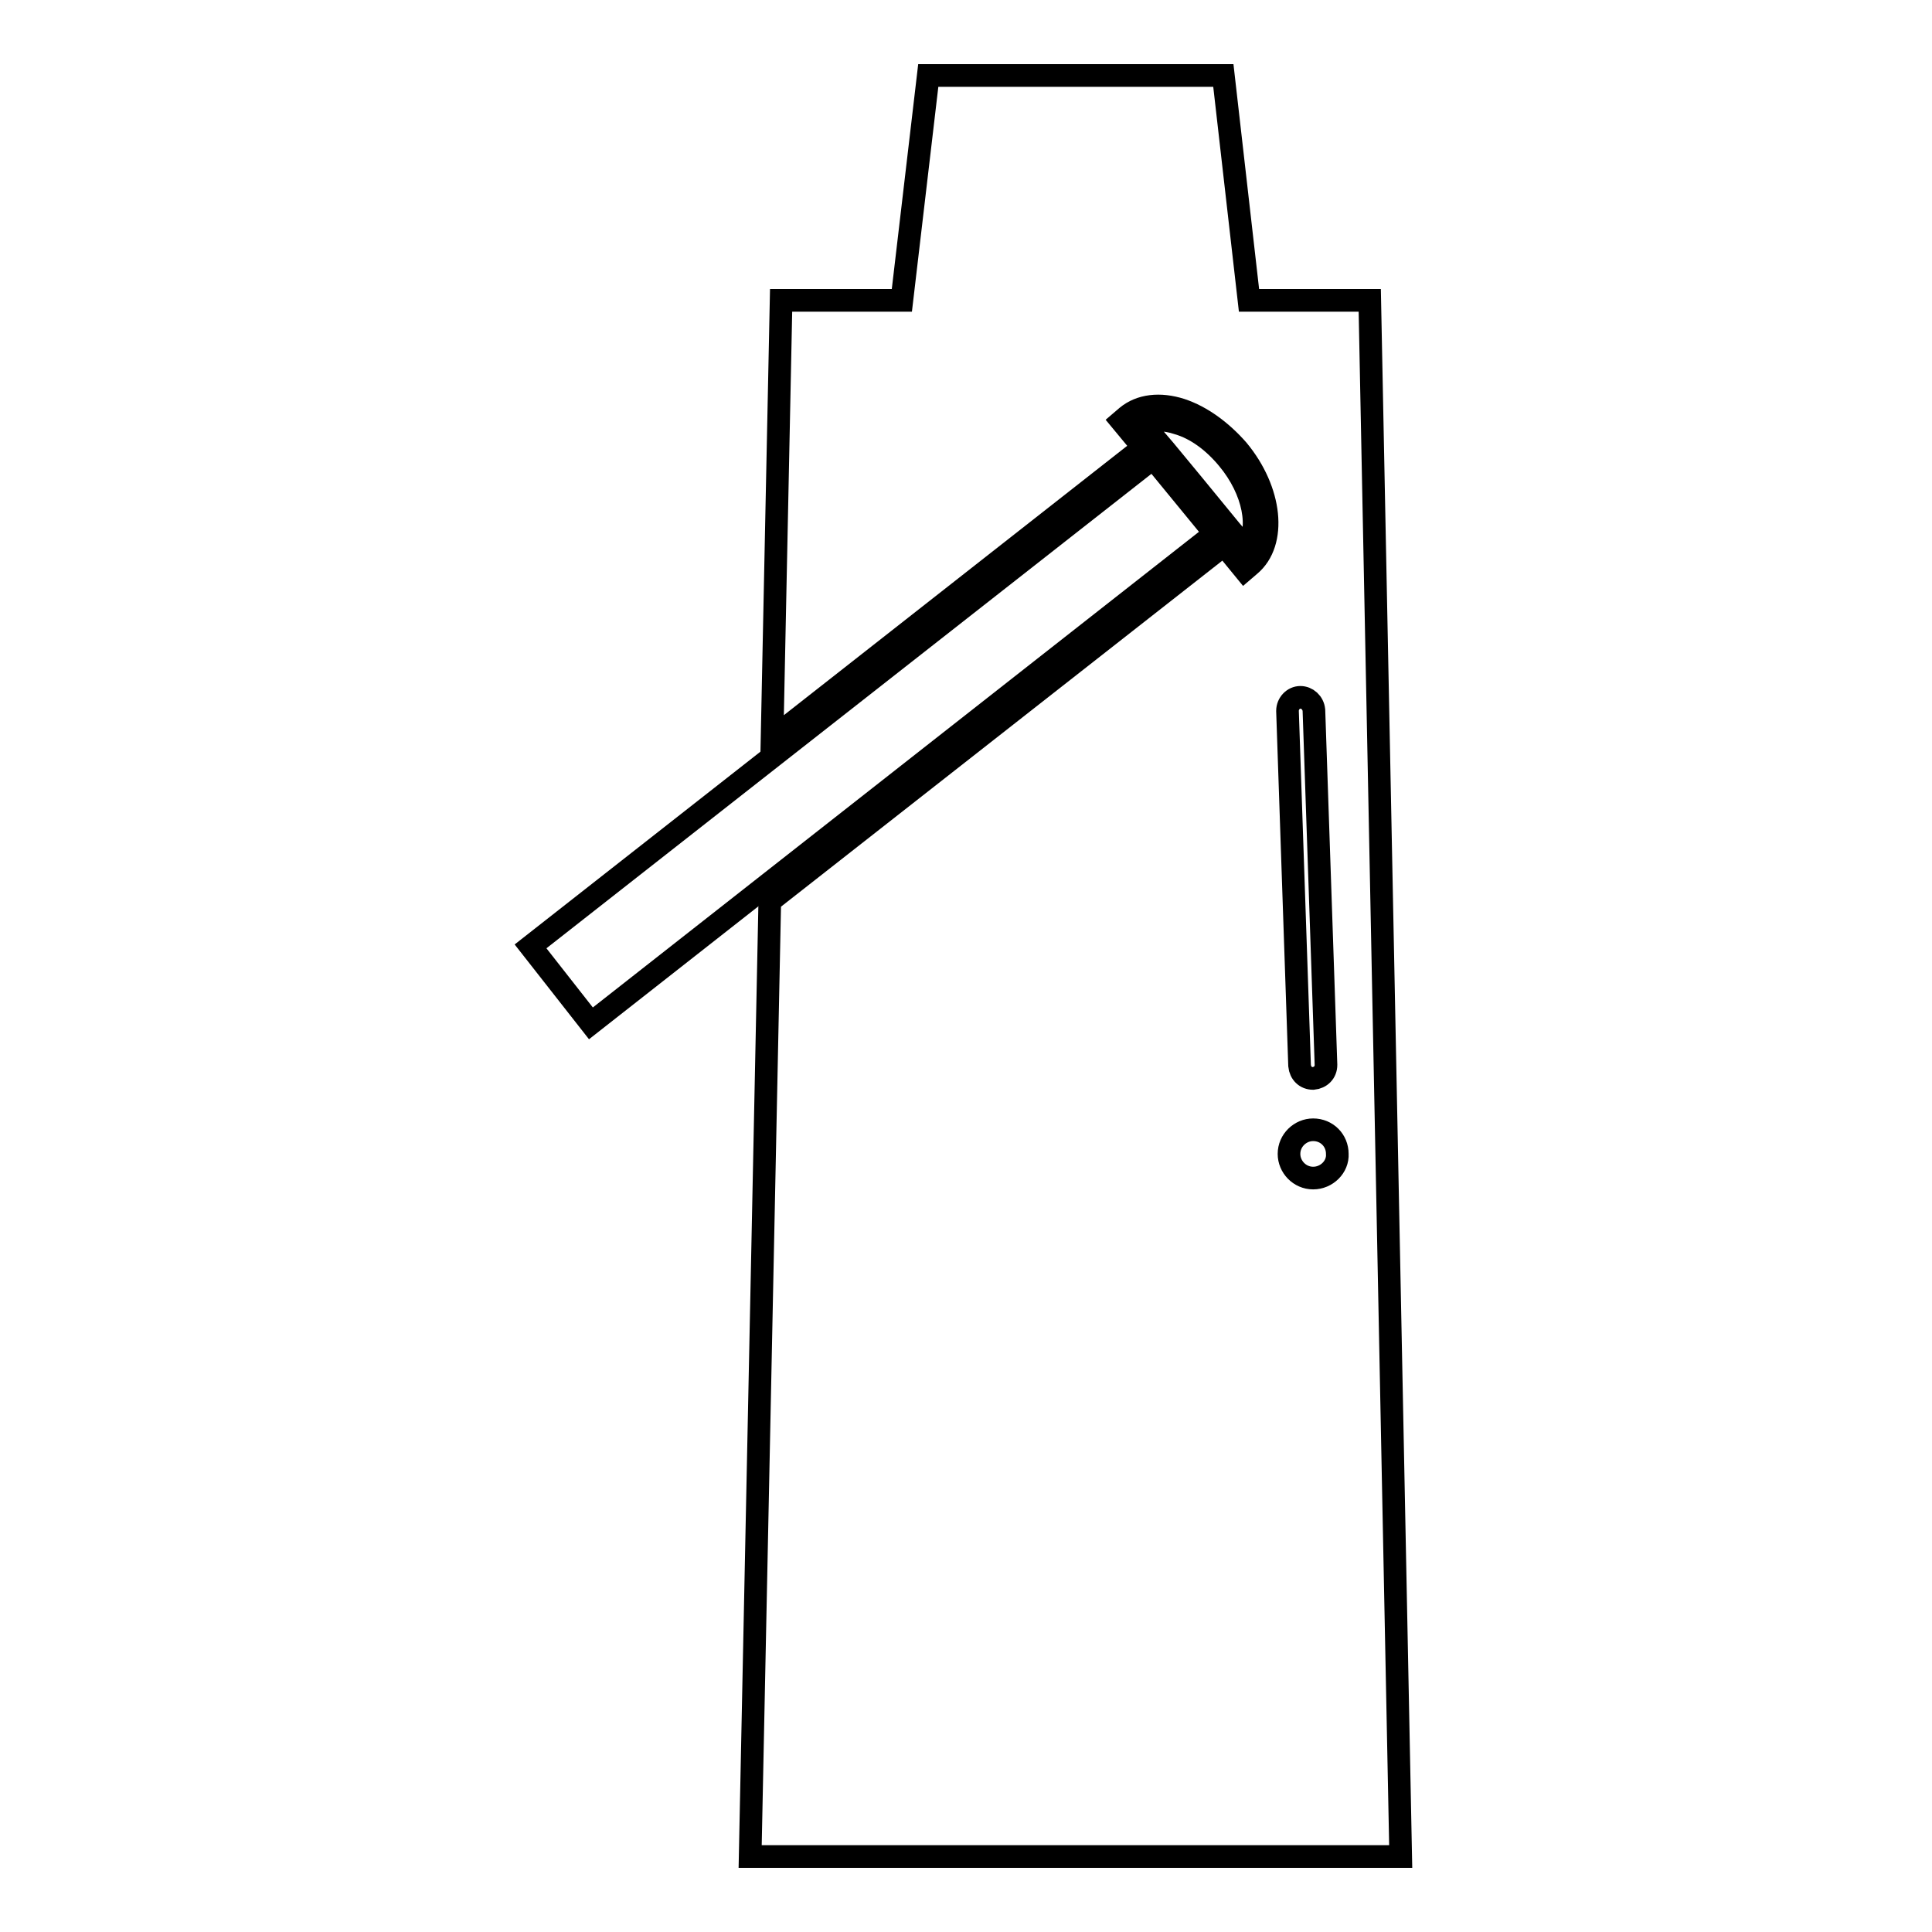 <?xml version="1.0" encoding="utf-8"?>
<!-- Svg Vector Icons : http://www.onlinewebfonts.com/icon -->
<!DOCTYPE svg PUBLIC "-//W3C//DTD SVG 1.1//EN" "http://www.w3.org/Graphics/SVG/1.1/DTD/svg11.dtd">
<svg version="1.1" xmlns="http://www.w3.org/2000/svg" xmlns:xlink="http://www.w3.org/1999/xlink" x="0px" y="0px" viewBox="0 0 256 256" enable-background="new 0 0 256 256" xml:space="preserve">
<g> <path stroke-width="3" fill-opacity="0" stroke="#000000"  d="M181.5,39.8h-16L162.1,10H123l-3.5,29.8h-16l-1.2,58.1l49.2-38.6l-2.9-3.5l0.7-0.6c1.8-1.5,4.4-1.8,7.2-0.9 c2.7,0.9,5.3,2.8,7.5,5.3c4.5,5.4,5.2,12.3,1.6,15.3l-0.7,0.6l-2.7-3.3L102,119.4L99.4,246h86.2L181.5,39.8z M172.3,92.4 c0.9,0,1.7,0.7,1.8,1.7l1.6,47c0,1-0.7,1.7-1.7,1.8c-1,0-1.7-0.7-1.8-1.7l-1.6-47C170.6,93.2,171.4,92.4,172.3,92.4 C172.3,92.4,172.3,92.4,172.3,92.4L172.3,92.4z M174,156.1c-1.8,0-3.2-1.5-3.2-3.2c0-1.8,1.5-3.2,3.2-3.2c1.8,0,3.2,1.4,3.2,3.2 C177.3,154.6,175.8,156.1,174,156.1C174,156.1,174,156.1,174,156.1z"/> <path stroke-width="3" fill-opacity="0" stroke="#000000"  d="M102.3,100.3l-32,25.1l8,10.2L102,117l59-46.3l-8.2-10L102.3,100.3z M162.7,60.8c-1.9-2.3-4.2-4-6.6-4.7 c-1.8-0.6-3.4-0.6-4.7,0.1l1.7,2l0.6,0.7l0.6,0.7l3.8,4.6l5,6.1l0.6,0.7l1.5,1.8C167.1,70.1,166.2,65,162.7,60.8L162.7,60.8z"/></g>
</svg>
